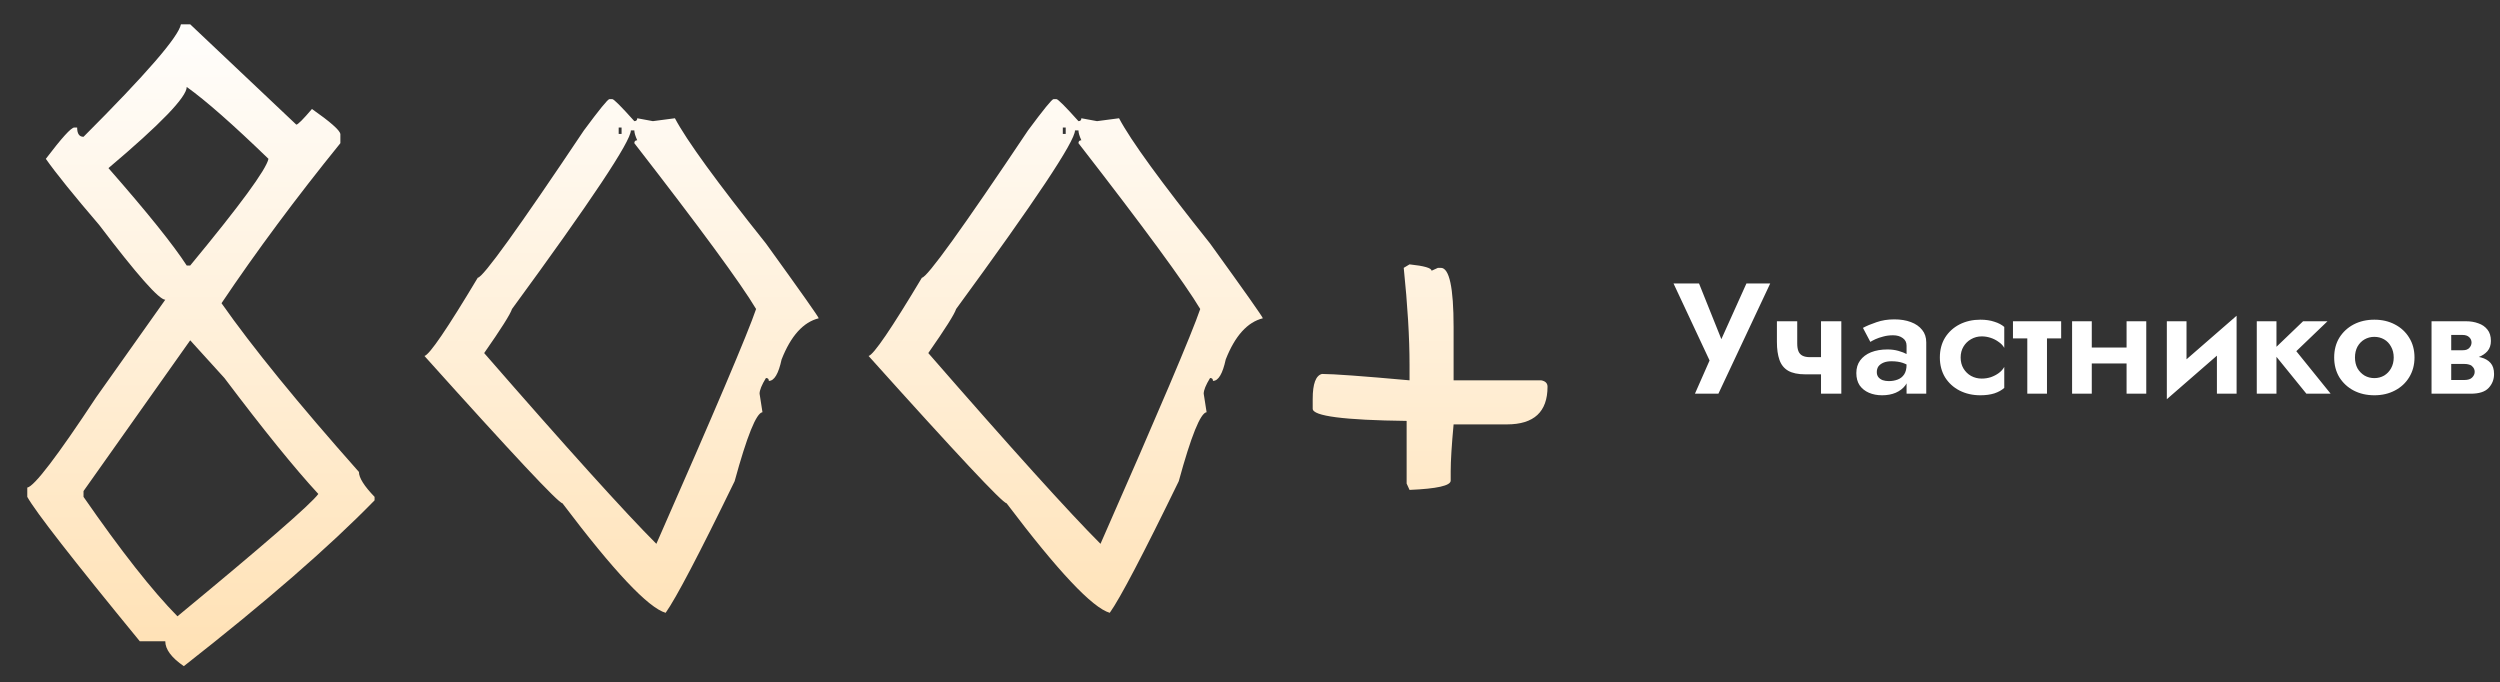 <?xml version="1.0" encoding="UTF-8"?> <svg xmlns="http://www.w3.org/2000/svg" width="381" height="104" viewBox="0 0 381 104" fill="none"><rect x="0" y="0" width="381" height="104" fill="#333333" stroke="none"/> <path d="M28.987 3.707L45.157 18.994C45.393 18.994 46.188 18.198 47.543 16.608C50.312 18.552 51.755 19.818 51.873 20.407V21.821C45.098 30.186 39.06 38.315 33.759 46.209C38.471 52.925 45.452 61.496 54.7 71.922C54.7 72.806 55.496 74.073 57.086 75.722V76.252C50.194 83.321 40.504 91.745 28.015 101.524C26.13 100.228 25.188 98.961 25.188 97.724H21.3C11.108 85.294 5.394 77.96 4.157 75.722V74.308C5.218 74.132 8.723 69.537 14.672 60.524L25.188 45.679C24.245 45.679 20.887 41.879 15.114 34.28C11.226 29.744 8.517 26.387 6.985 24.207C9.4 21.026 10.843 19.435 11.315 19.435H11.757C11.757 20.378 12.081 20.849 12.729 20.849C22.272 11.306 27.22 5.592 27.573 3.707H28.987ZM28.457 13.25C28.457 14.782 24.481 18.905 16.528 25.621C22.419 32.336 26.395 37.285 28.457 40.465H28.987C36.586 31.276 40.562 25.856 40.916 24.207C35.496 18.964 31.343 15.312 28.457 13.25ZM28.987 51.864L12.729 74.838V75.722C18.442 83.969 23.214 90.037 27.043 93.925C40.18 83.085 47.337 76.871 48.515 75.28C44.922 71.392 40.15 65.501 34.2 57.608L28.987 51.864ZM101.444 93.394C98.793 92.629 93.55 87.062 85.716 76.694C85.126 76.694 78.116 69.213 64.685 54.25C65.451 54.073 68.161 50.097 72.815 42.321C73.581 42.321 78.971 34.84 88.985 19.877C91.341 16.696 92.637 15.106 92.873 15.106H93.315C93.55 15.106 94.669 16.225 96.672 18.463C96.967 18.463 97.114 18.316 97.114 18.022L99.5 18.463L102.858 18.022C104.625 21.379 109.249 27.741 116.731 37.108C122.091 44.53 124.772 48.33 124.772 48.507C122.415 49.096 120.53 51.187 119.116 54.78C118.645 56.96 117.997 58.05 117.172 58.05C117.172 57.755 117.025 57.608 116.731 57.608C116.083 58.668 115.759 59.463 115.759 59.993L116.2 62.821C115.258 62.939 113.844 66.444 111.959 73.336C106.54 84.47 103.034 91.156 101.444 93.394ZM100.03 82.879C108.925 62.674 113.991 50.745 115.228 47.093C112.872 43.146 106.687 34.722 96.672 21.821C96.672 21.527 96.82 21.379 97.114 21.379C96.82 20.731 96.672 20.231 96.672 19.877H96.142C96.142 21.527 90.104 30.598 78.028 47.093C77.792 47.858 76.379 50.097 73.787 53.808C86.511 68.417 95.259 78.108 100.03 82.879ZM94.728 20.407V19.435H94.287V20.407H94.728ZM169.129 93.394C166.478 92.629 161.236 87.062 153.401 76.694C152.812 76.694 145.802 69.213 132.371 54.25C133.136 54.073 135.846 50.097 140.5 42.321C141.266 42.321 146.656 34.84 156.67 19.877C159.027 16.696 160.323 15.106 160.558 15.106H161C161.236 15.106 162.355 16.225 164.358 18.463C164.652 18.463 164.8 18.316 164.8 18.022L167.185 18.463L170.543 18.022C172.31 21.379 176.935 27.741 184.416 37.108C189.777 44.53 192.457 48.33 192.457 48.507C190.101 49.096 188.216 51.187 186.802 54.78C186.33 56.96 185.682 58.05 184.858 58.05C184.858 57.755 184.71 57.608 184.416 57.608C183.768 58.668 183.444 59.463 183.444 59.993L183.886 62.821C182.943 62.939 181.529 66.444 179.644 73.336C174.225 84.47 170.72 91.156 169.129 93.394ZM167.716 82.879C176.611 62.674 181.677 50.745 182.914 47.093C180.557 43.146 174.372 34.722 164.358 21.821C164.358 21.527 164.505 21.379 164.8 21.379C164.505 20.731 164.358 20.231 164.358 19.877H163.828C163.828 21.527 157.789 30.598 145.713 47.093C145.478 47.858 144.064 50.097 141.472 53.808C154.196 68.417 162.944 78.108 167.716 82.879ZM162.414 20.407V19.435H161.972V20.407H162.414ZM214.813 40.289C217.051 40.524 218.17 40.848 218.17 41.261L219.142 40.819H219.584C220.88 40.819 221.528 43.823 221.528 49.832V57.961H234.871C235.519 58.079 235.843 58.403 235.843 58.933C235.843 62.762 233.781 64.677 229.657 64.677H221.528C221.233 67.858 221.086 70.243 221.086 71.834V73.248C221.086 74.014 218.995 74.485 214.813 74.662L214.371 73.69V64.147C204.828 64.029 200.056 63.41 200.056 62.291V60.789C200.056 58.491 200.527 57.225 201.47 56.989C203.178 56.989 207.626 57.313 214.813 57.961V55.575C214.813 51.452 214.518 46.533 213.929 40.819L214.813 40.289Z" fill="url(#paint0_linear_169_150)"></path> <path d="M269.78 43.2L261.884 60H258.308L260.54 54.936L255.043 43.2H258.932L263.108 53.616L261.5 53.544L266.156 43.2H269.78ZM275.122 57.048L275.842 54.432H278.89V57.048H275.122ZM277.522 48.96H280.618V60H277.522V48.96ZM273.898 48.96V52.344C273.898 52.84 273.962 53.24 274.09 53.544C274.218 53.848 274.426 54.072 274.714 54.216C275.002 54.36 275.378 54.432 275.842 54.432L275.122 57.048C274.018 57.048 273.146 56.864 272.506 56.496C271.882 56.128 271.442 55.576 271.186 54.84C270.93 54.104 270.802 53.2 270.802 52.128V48.96H273.898ZM286.025 56.712C286.025 57.016 286.105 57.272 286.265 57.48C286.425 57.672 286.641 57.824 286.913 57.936C287.201 58.032 287.513 58.08 287.849 58.08C288.345 58.08 288.801 58 289.217 57.84C289.633 57.68 289.961 57.416 290.201 57.048C290.441 56.68 290.561 56.192 290.561 55.584L290.945 56.88C290.945 57.584 290.761 58.192 290.393 58.704C290.025 59.2 289.529 59.584 288.905 59.856C288.297 60.112 287.609 60.24 286.841 60.24C286.089 60.24 285.417 60.112 284.825 59.856C284.233 59.6 283.761 59.224 283.409 58.728C283.073 58.216 282.905 57.592 282.905 56.856C282.905 56.104 283.097 55.464 283.481 54.936C283.881 54.392 284.433 53.976 285.137 53.688C285.857 53.4 286.697 53.256 287.657 53.256C288.249 53.256 288.801 53.328 289.313 53.472C289.825 53.616 290.257 53.784 290.609 53.976C290.961 54.168 291.209 54.352 291.353 54.528V56.04C290.905 55.704 290.441 55.456 289.961 55.296C289.481 55.136 288.913 55.056 288.257 55.056C287.777 55.056 287.369 55.128 287.033 55.272C286.697 55.416 286.441 55.608 286.265 55.848C286.105 56.088 286.025 56.376 286.025 56.712ZM285.041 52.104L283.913 49.968C284.473 49.664 285.161 49.376 285.977 49.104C286.793 48.816 287.697 48.672 288.689 48.672C289.649 48.672 290.489 48.808 291.209 49.08C291.945 49.352 292.521 49.752 292.937 50.28C293.353 50.792 293.561 51.424 293.561 52.176V60H290.561V52.68C290.561 52.184 290.369 51.8 289.985 51.528C289.601 51.24 289.105 51.096 288.497 51.096C287.969 51.096 287.473 51.16 287.009 51.288C286.561 51.4 286.161 51.536 285.809 51.696C285.473 51.856 285.217 51.992 285.041 52.104ZM298.802 54.48C298.802 55.12 298.946 55.68 299.234 56.16C299.522 56.64 299.906 57.016 300.386 57.288C300.882 57.56 301.426 57.696 302.018 57.696C302.498 57.696 302.962 57.624 303.41 57.48C303.858 57.32 304.258 57.112 304.61 56.856C304.978 56.584 305.258 56.272 305.45 55.92V59.112C305.066 59.464 304.562 59.744 303.938 59.952C303.33 60.144 302.618 60.24 301.802 60.24C300.634 60.24 299.578 60 298.634 59.52C297.706 59.04 296.97 58.368 296.426 57.504C295.898 56.624 295.634 55.616 295.634 54.48C295.634 53.328 295.898 52.32 296.426 51.456C296.97 50.592 297.706 49.92 298.634 49.44C299.578 48.96 300.634 48.72 301.802 48.72C302.618 48.72 303.33 48.824 303.938 49.032C304.562 49.224 305.066 49.488 305.45 49.824V53.016C305.258 52.664 304.97 52.36 304.586 52.104C304.218 51.832 303.81 51.624 303.362 51.48C302.914 51.336 302.466 51.264 302.018 51.264C301.426 51.264 300.882 51.408 300.386 51.696C299.906 51.968 299.522 52.344 299.234 52.824C298.946 53.304 298.802 53.856 298.802 54.48ZM306.776 48.96H314.12V51.576H306.776V48.96ZM308.96 49.44H311.96V60H308.96V49.44ZM316.914 55.392V52.968H325.602V55.392H316.914ZM324.09 48.96H327.09V60H324.09V48.96ZM315.786 48.96H318.786V60H315.786V48.96ZM340.737 51.696L330.225 60.84L330.345 57.264L340.857 48.12L340.737 51.696ZM333.225 48.96V57.696L330.225 60.84V48.96H333.225ZM340.857 48.12V60H337.857V51.264L340.857 48.12ZM343.933 48.96H346.933V60H343.933V48.96ZM350.989 48.96H354.709L349.957 53.52L355.189 60H351.493L346.237 53.52L350.989 48.96ZM355.729 54.48C355.729 53.328 355.993 52.32 356.521 51.456C357.066 50.592 357.794 49.92 358.706 49.44C359.634 48.96 360.682 48.72 361.85 48.72C363.018 48.72 364.058 48.96 364.97 49.44C365.898 49.92 366.626 50.592 367.154 51.456C367.698 52.32 367.97 53.328 367.97 54.48C367.97 55.616 367.698 56.624 367.154 57.504C366.626 58.368 365.898 59.04 364.97 59.52C364.058 60 363.018 60.24 361.85 60.24C360.682 60.24 359.634 60 358.706 59.52C357.794 59.04 357.066 58.368 356.521 57.504C355.993 56.624 355.729 55.616 355.729 54.48ZM358.898 54.48C358.898 55.104 359.026 55.656 359.282 56.136C359.554 56.6 359.914 56.968 360.362 57.24C360.81 57.496 361.306 57.624 361.85 57.624C362.394 57.624 362.89 57.496 363.338 57.24C363.786 56.968 364.138 56.6 364.394 56.136C364.666 55.656 364.802 55.104 364.802 54.48C364.802 53.856 364.666 53.304 364.394 52.824C364.138 52.344 363.786 51.976 363.338 51.72C362.89 51.464 362.394 51.336 361.85 51.336C361.306 51.336 360.81 51.464 360.362 51.72C359.914 51.976 359.554 52.344 359.282 52.824C359.026 53.304 358.898 53.856 358.898 54.48ZM372.366 54.24H376.062C376.83 54.24 377.518 54.32 378.126 54.48C378.734 54.64 379.214 54.92 379.566 55.32C379.918 55.72 380.094 56.28 380.094 57C380.094 57.832 379.814 58.544 379.254 59.136C378.71 59.712 377.806 60 376.542 60H372.366V57.912H375.558C376.118 57.912 376.518 57.784 376.758 57.528C377.014 57.272 377.142 56.984 377.142 56.664C377.142 56.488 377.11 56.336 377.046 56.208C376.982 56.064 376.886 55.936 376.758 55.824C376.646 55.696 376.486 55.608 376.278 55.56C376.086 55.496 375.846 55.464 375.558 55.464H372.366V54.24ZM372.366 54.72V53.376H375.318C375.526 53.376 375.71 53.352 375.87 53.304C376.046 53.24 376.19 53.152 376.302 53.04C376.414 52.928 376.502 52.8 376.566 52.656C376.63 52.512 376.662 52.36 376.662 52.2C376.662 51.88 376.542 51.608 376.302 51.384C376.062 51.16 375.734 51.048 375.318 51.048H372.366V48.96H375.822C376.51 48.96 377.134 49.064 377.694 49.272C378.27 49.464 378.734 49.784 379.086 50.232C379.438 50.664 379.614 51.24 379.614 51.96C379.614 52.584 379.438 53.104 379.086 53.52C378.734 53.92 378.27 54.224 377.694 54.432C377.134 54.624 376.51 54.72 375.822 54.72H372.366ZM370.566 48.96H373.566V60H370.566V48.96Z" fill="white"></path> <defs> <linearGradient id="paint0_linear_169_150" x1="120" y1="0" x2="120" y2="104" gradientUnits="userSpaceOnUse"> <stop stop-color="white"></stop> <stop offset="1" stop-color="#FFE0B2"></stop> </linearGradient> </defs> </svg> 